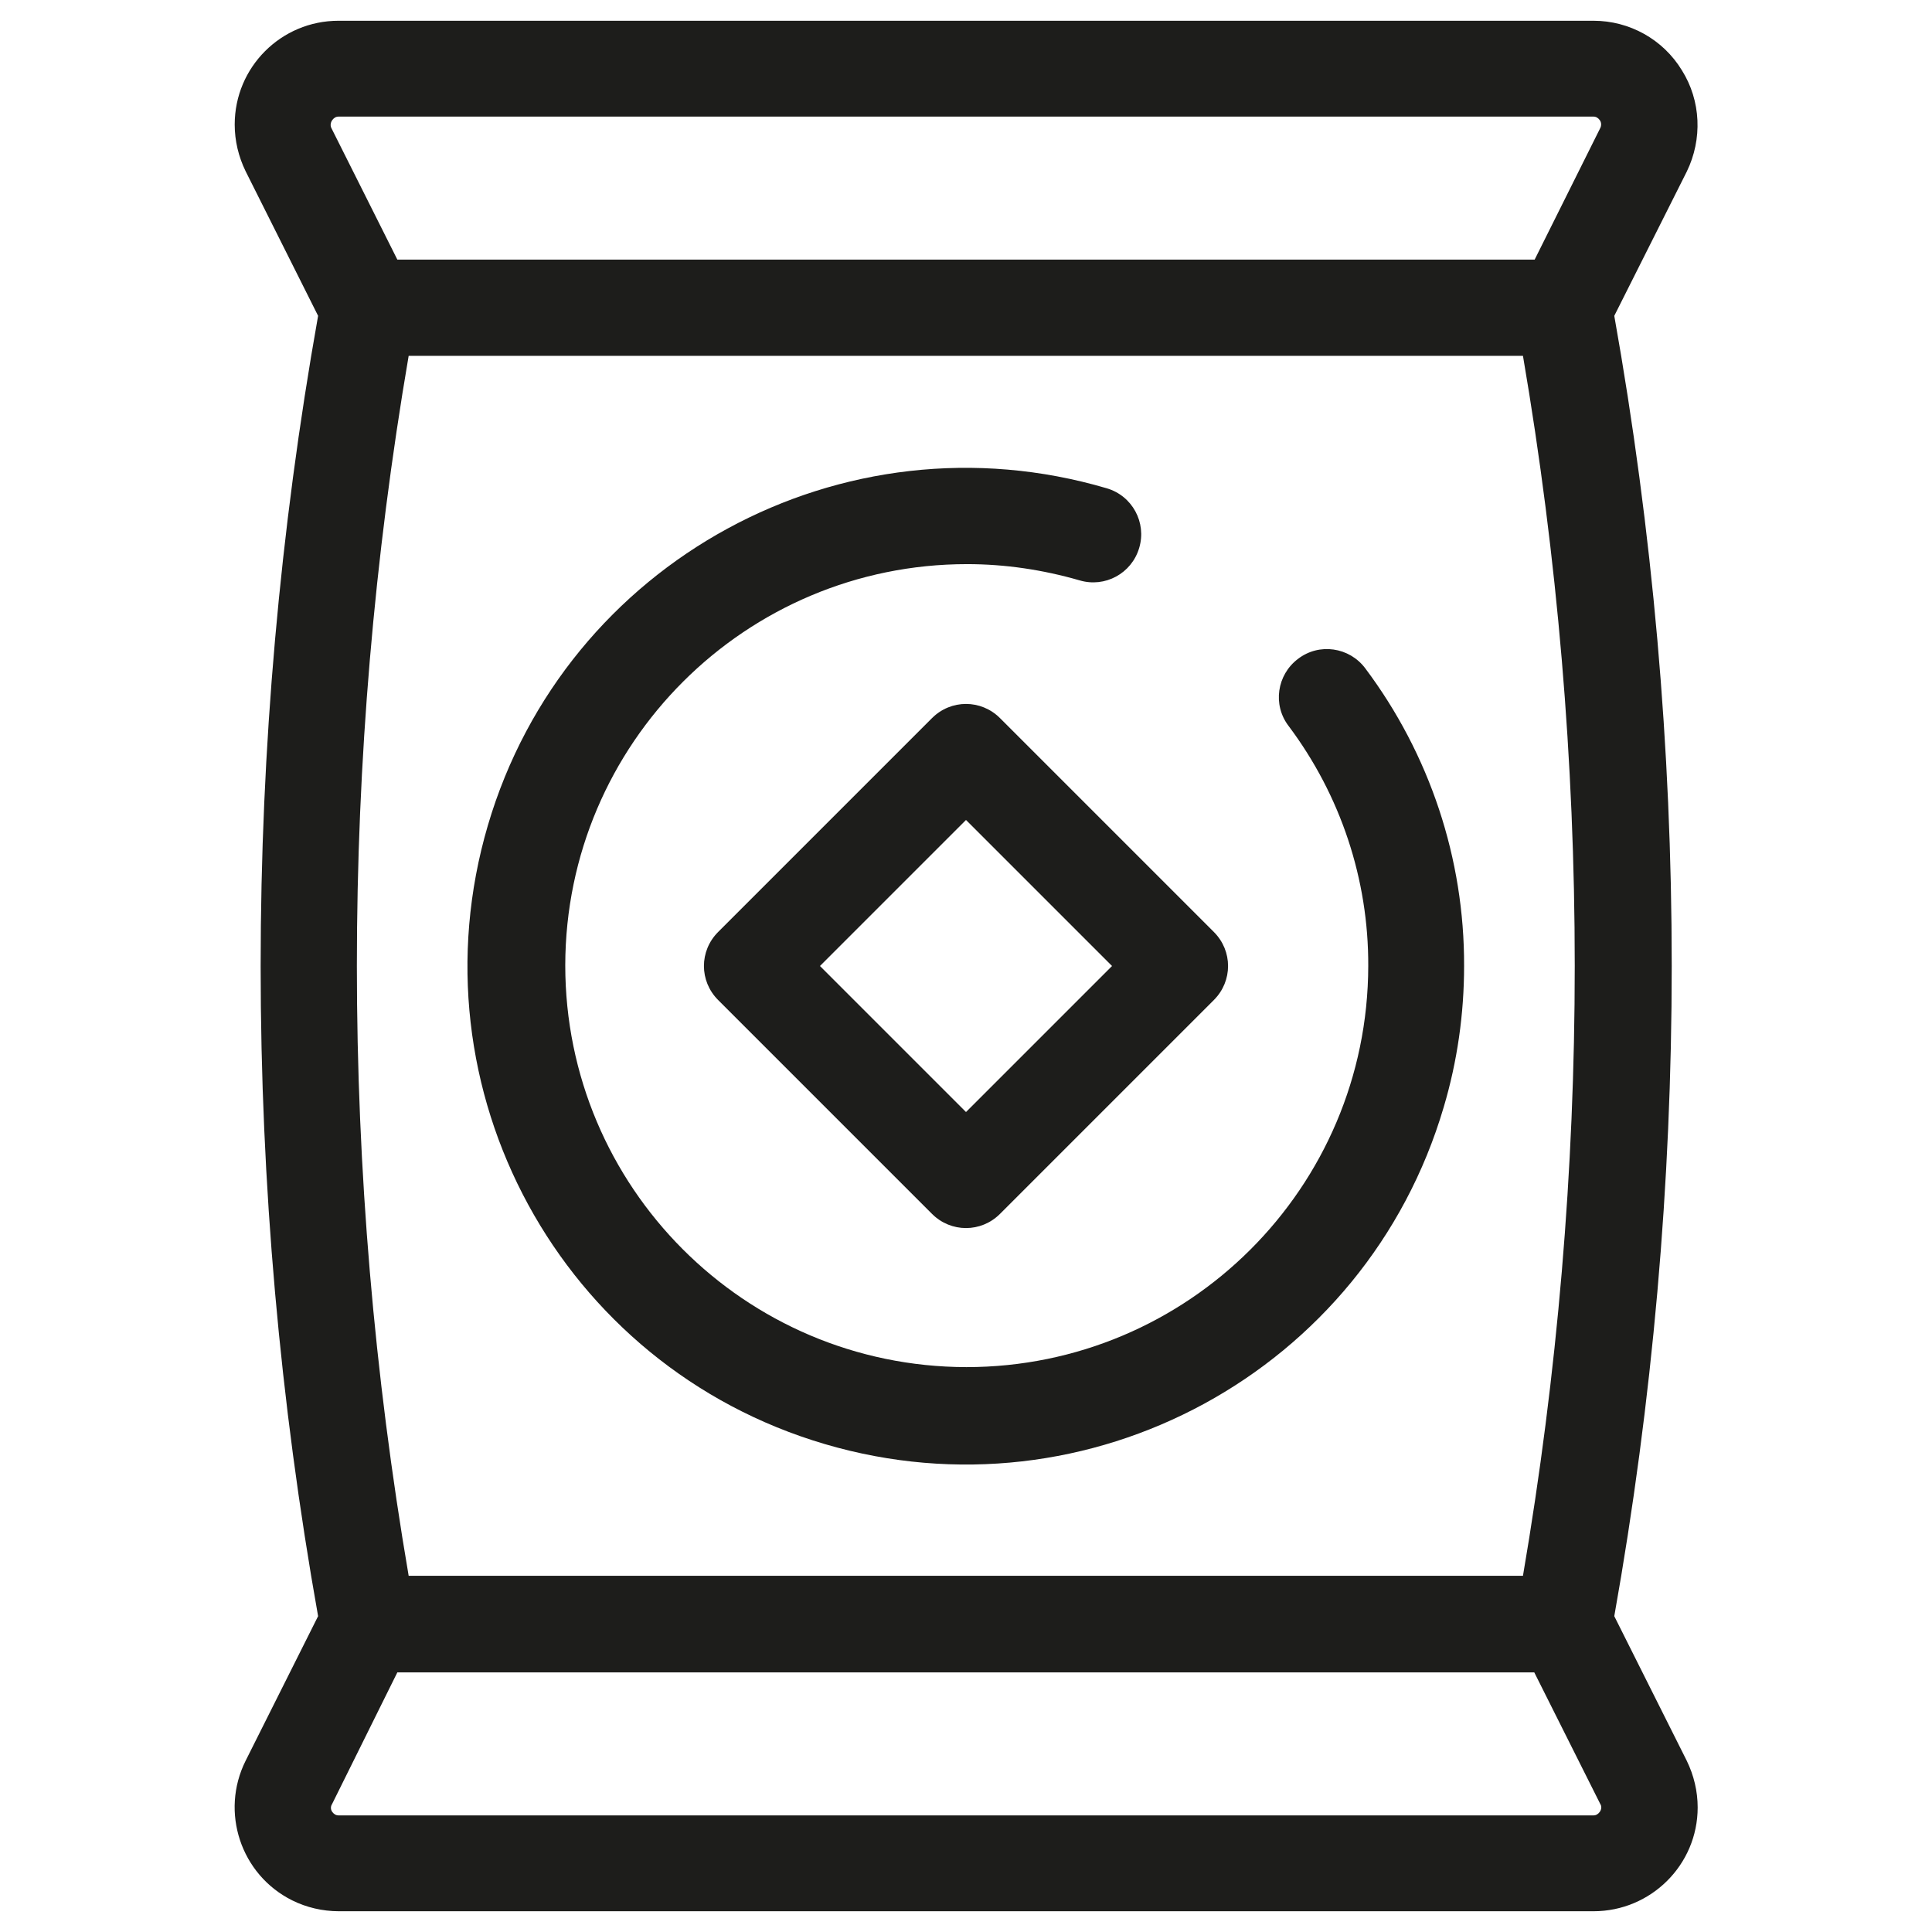 <?xml version="1.0" encoding="UTF-8"?> <svg xmlns="http://www.w3.org/2000/svg" xmlns:xlink="http://www.w3.org/1999/xlink" version="1.1" id="Layer_1" x="0px" y="0px" viewBox="0 0 512 512" style="enable-background:new 0 0 512 512;" xml:space="preserve"> <style type="text/css"> .st0{fill:none;} .st1{fill:#1D1D1B;} </style> <rect x="0" y="0" class="st0" width="512" height="512"></rect> <g> <path class="st0" d="M105.3,443.1L87.8,478c-0.4,0.6-0.4,1.4,0,2c0.4,0.6,1,1,1.7,1h332.7c0.7,0,1.3-0.4,1.7-1c0.4-0.6,0.4-1.4,0-2 l-17.3-34.9H105.3z"></path> <path class="st0" d="M403.6,94.4H108.3c-18.3,107-18.3,216.3,0,323.3h295.3C421.9,310.7,421.9,201.3,403.6,94.4z M325.4,256 c0,3.4-1.3,6.6-3.7,9L265,321.7c-5,5-13,5-18,0c0,0,0,0,0,0L190.3,265c-5-5-5-13,0-18c0,0,0,0,0,0l56.7-56.7c5-5,13-5,18,0 c0,0,0,0,0,0l56.7,56.7C324.1,249.4,325.4,252.6,325.4,256z M256,388c-72.9-0.1-132-59.2-131.9-132.1 c0.1-72.9,59.2-132,132.1-131.9c12.6,0,25.1,1.8,37.2,5.4c6.8,1.9,10.7,8.9,8.8,15.7c-1.9,6.8-8.9,10.7-15.7,8.8 c-0.1,0-0.2-0.1-0.3-0.1c-56.4-16.7-115.7,15.6-132.4,72s15.6,115.7,72,132.4s115.7-15.6,132.4-72c2.9-9.8,4.4-20,4.4-30.2 c0.1-23-7.3-45.3-21.1-63.7c-4.2-5.6-3.1-13.6,2.5-17.8c5.6-4.2,13.6-3.1,17.8,2.5c43.6,58.4,31.6,141.2-26.9,184.8 C312.1,378.8,284.4,388,256,388z"></path> <rect x="228.6" y="228.6" transform="matrix(0.707 -0.707 0.707 0.707 -106.042 255.962)" class="st0" width="54.7" height="54.7"></rect> <path class="st0" d="M406.6,68.9L424.1,34l0,0c0.3-0.6,0.3-1.4-0.1-2c-0.4-0.6-1-1-1.7-1H89.7c-0.7,0-1.3,0.4-1.7,1 c-0.4,0.6-0.4,1.4-0.1,2l17.4,34.9H406.6z"></path> <path class="st1" d="M445.7,18.6c-5-8.2-13.9-13.1-23.4-13.1H89.7C74.5,5.5,62.2,17.8,62.2,33c0,4.3,1,8.5,2.9,12.4l19.2,38.3 c-20.3,114-20.3,230.7,0,344.6l-19.2,38.3c-6.8,13.6-1.3,30.2,12.3,37c3.8,1.9,8.1,2.9,12.4,2.9h332.5c15.2,0,27.6-12.3,27.6-27.5 c0-4.3-1-8.5-2.9-12.4l-19.2-38.3c20.3-114,20.3-230.7,0-344.6l19.2-38.2C451.2,36.9,450.8,26.7,445.7,18.6z M88,31.9 c0.4-0.6,1-1,1.7-1h332.6c0.7,0,1.3,0.4,1.7,1c0.4,0.6,0.4,1.4,0.1,2l0,0l-17.4,34.9H105.3L87.8,33.9C87.5,33.3,87.6,32.5,88,31.9z M108.3,417.6c-18.3-107-18.3-216.3,0-323.3h295.3c18.3,107,18.3,216.3,0,323.3H108.3z M424,480.1c-0.4,0.6-1,1-1.7,1H89.7 c-0.7,0-1.3-0.4-1.7-1c-0.4-0.6-0.4-1.4,0-2l17.3-34.9h301.3l17.5,34.9C424.5,478.7,424.4,479.5,424,480.1z"></path> <path class="st1" d="M361.8,177.1c-4.2-5.6-12.2-6.8-17.8-2.5c-5.6,4.2-6.8,12.2-2.5,17.8c13.8,18.4,21.2,40.7,21.1,63.6 c-0.1,58.8-47.8,106.3-106.5,106.3c-58.8-0.1-106.3-47.8-106.3-106.5c0.1-58.8,47.8-106.3,106.5-106.3c10.1,0,20.1,1.5,29.8,4.3 c6.7,2,13.8-1.8,15.8-8.6c2-6.7-1.8-13.8-8.6-15.8c-69.9-20.6-143.4,19.3-164,89.3s19.3,143.4,89.3,164 c69.9,20.6,143.4-19.3,164-89.3c3.6-12.1,5.4-24.7,5.4-37.4C388.1,227.6,378.9,199.9,361.8,177.1z"></path> <path class="st1" d="M247,190.3L190.3,247c-5,5-5,13,0,18c0,0,0,0,0,0l56.7,56.7c5,5,13,5,18,0c0,0,0,0,0,0l56.7-56.7 c5-5,5-13,0-18c0,0,0,0,0,0L265,190.3C260,185.3,252,185.3,247,190.3C247,190.3,247,190.3,247,190.3z M256,294.7L217.3,256 l38.7-38.7l38.7,38.7L256,294.7z"></path> </g> </svg> 